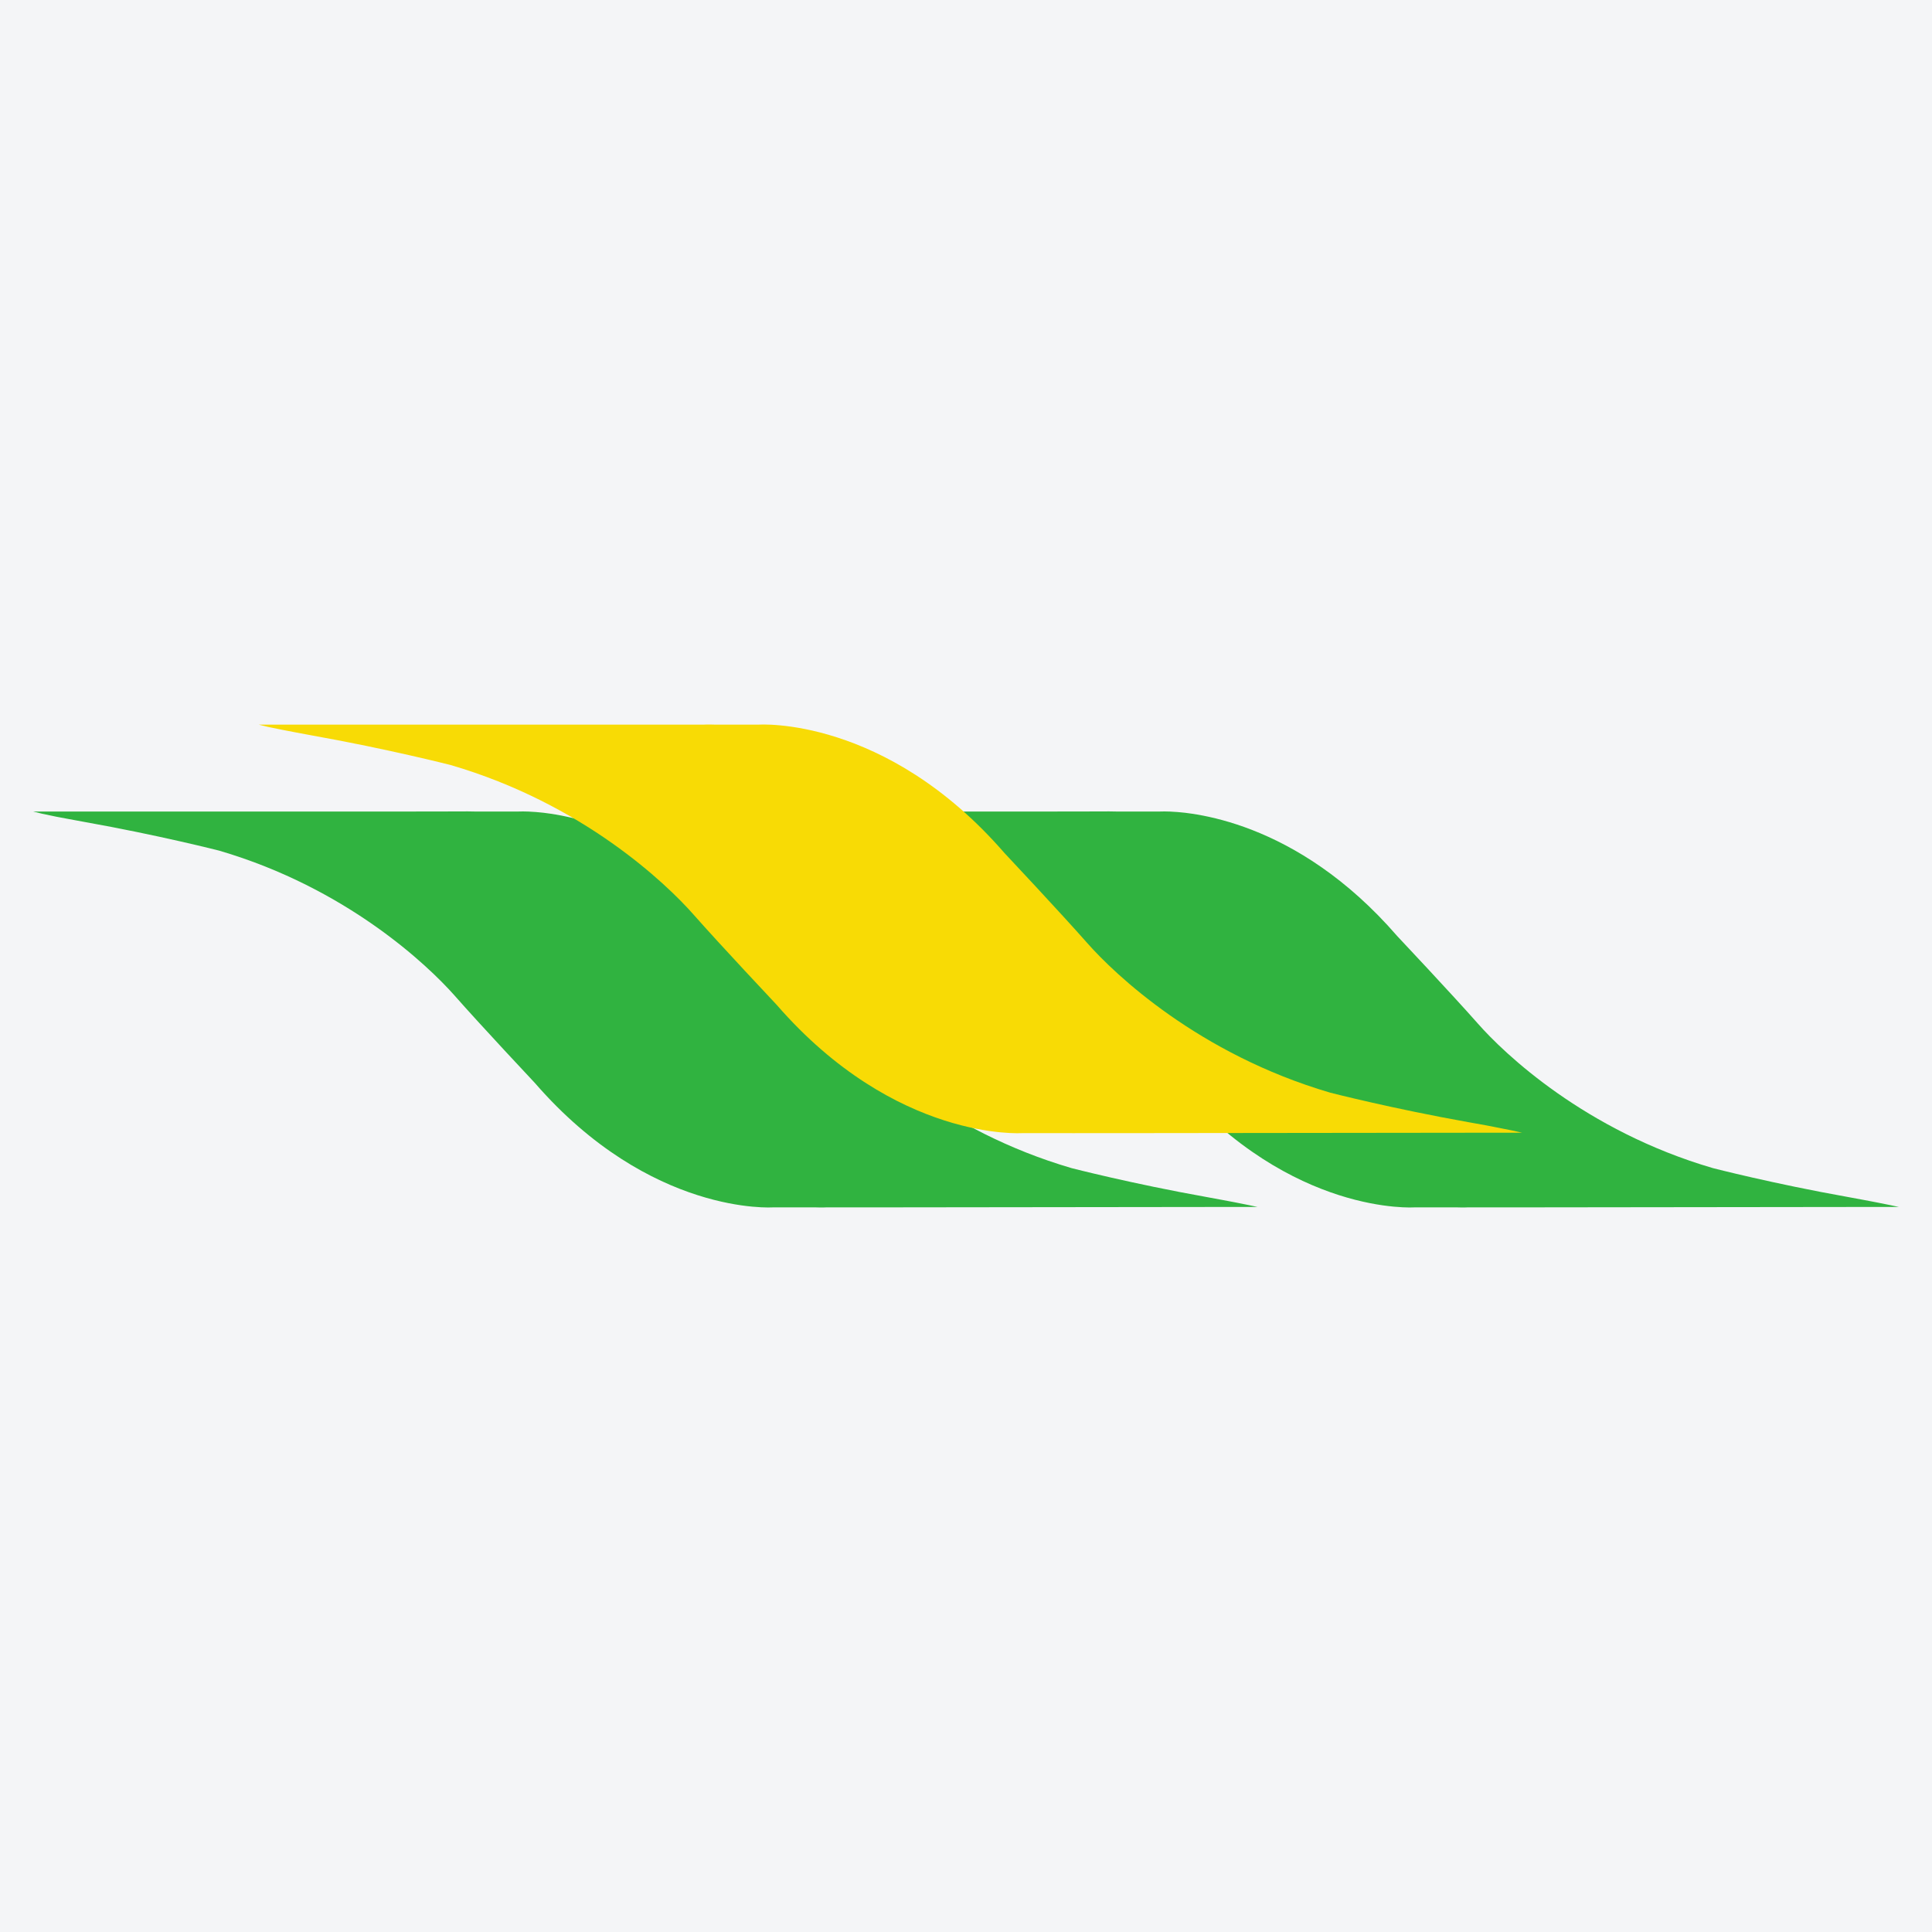 <?xml version="1.0" encoding="UTF-8"?>
<svg xmlns="http://www.w3.org/2000/svg" xmlns:xlink="http://www.w3.org/1999/xlink" width="56pt" height="56pt" viewBox="0 0 56 56" version="1.1">
<g id="surface1">
<rect x="0" y="0" width="56" height="56" style="fill:rgb(95.668%,95.779%,96.777%);fill-opacity:1;stroke:none;"/>
<path style=" stroke:none;fill-rule:nonzero;fill:rgb(19.078%,70.309%,25.388%);fill-opacity:1;" d="M 33.754 23.52 C 33.648 23.52 33.594 23.523 33.594 23.523 L 32.387 23.523 C 32.164 23.516 32.039 23.52 32.039 23.52 L 30.199 23.523 L 19.551 23.523 L 19.809 23.586 L 20.219 23.672 L 20.574 23.738 L 21.035 23.824 C 23.188 24.207 24.941 24.656 24.941 24.656 C 28.648 25.742 31 27.988 31.762 28.852 C 32.523 29.715 34.098 31.391 34.098 31.391 C 37.449 35.25 41.004 34.996 41.004 34.996 L 42.211 34.996 C 42.43 35.004 42.555 34.996 42.555 34.996 L 44.391 34.996 L 54.414 34.984 L 55.039 34.984 L 54.805 34.934 L 54.375 34.848 L 54.023 34.781 L 53.559 34.695 C 51.406 34.312 49.652 33.859 49.652 33.859 C 45.945 32.777 43.594 30.531 42.836 29.668 C 42.074 28.805 40.496 27.129 40.496 27.129 C 37.566 23.75 34.477 23.523 33.754 23.52 Z M 15.16 23.52 C 15.055 23.52 15 23.523 15 23.523 L 13.793 23.523 C 13.574 23.516 13.449 23.52 13.449 23.52 L 11.609 23.523 L 0.961 23.523 L 1.219 23.586 L 1.629 23.672 L 1.98 23.738 L 2.445 23.824 C 4.598 24.207 6.352 24.656 6.352 24.656 C 10.059 25.742 12.406 27.988 13.172 28.852 C 13.93 29.715 15.504 31.391 15.504 31.391 C 18.855 35.25 22.41 34.996 22.41 34.996 L 23.617 34.996 C 23.84 35.004 23.965 34.996 23.965 34.996 L 25.797 34.996 L 35.824 34.984 L 36.449 34.984 L 36.215 34.934 L 35.785 34.848 L 35.43 34.781 L 34.965 34.695 C 32.816 34.312 31.062 33.859 31.062 33.859 C 27.355 32.777 25.004 30.531 24.242 29.668 C 23.48 28.805 21.906 27.129 21.906 27.129 C 18.973 23.75 15.887 23.523 15.16 23.52 "/>
<path style=" stroke:none;fill-rule:nonzero;fill:rgb(97.099%,85.858%,2.077%);fill-opacity:1;" d="M 43.594 32.832 L 44.117 32.832 L 43.875 32.777 L 43.43 32.688 L 43.066 32.617 L 42.586 32.531 C 40.367 32.137 38.559 31.672 38.559 31.672 C 34.734 30.551 32.309 28.234 31.523 27.344 C 30.738 26.453 29.113 24.723 29.113 24.723 C 25.656 20.742 21.988 21.004 21.988 21.004 L 20.742 21.004 C 20.516 20.996 20.387 21.004 20.387 21.004 L 7.5 21.004 L 7.77 21.07 L 8.191 21.156 L 8.559 21.227 L 9.035 21.316 C 11.254 21.711 13.066 22.176 13.066 22.176 C 16.891 23.293 19.312 25.613 20.098 26.504 C 20.883 27.395 22.508 29.121 22.508 29.121 C 25.969 33.102 29.633 32.844 29.633 32.844 L 30.879 32.844 C 31.105 32.848 31.234 32.844 31.234 32.844 L 33.129 32.844 L 43.469 32.832 L 43.594 32.832 "/>
</g>
</svg>

